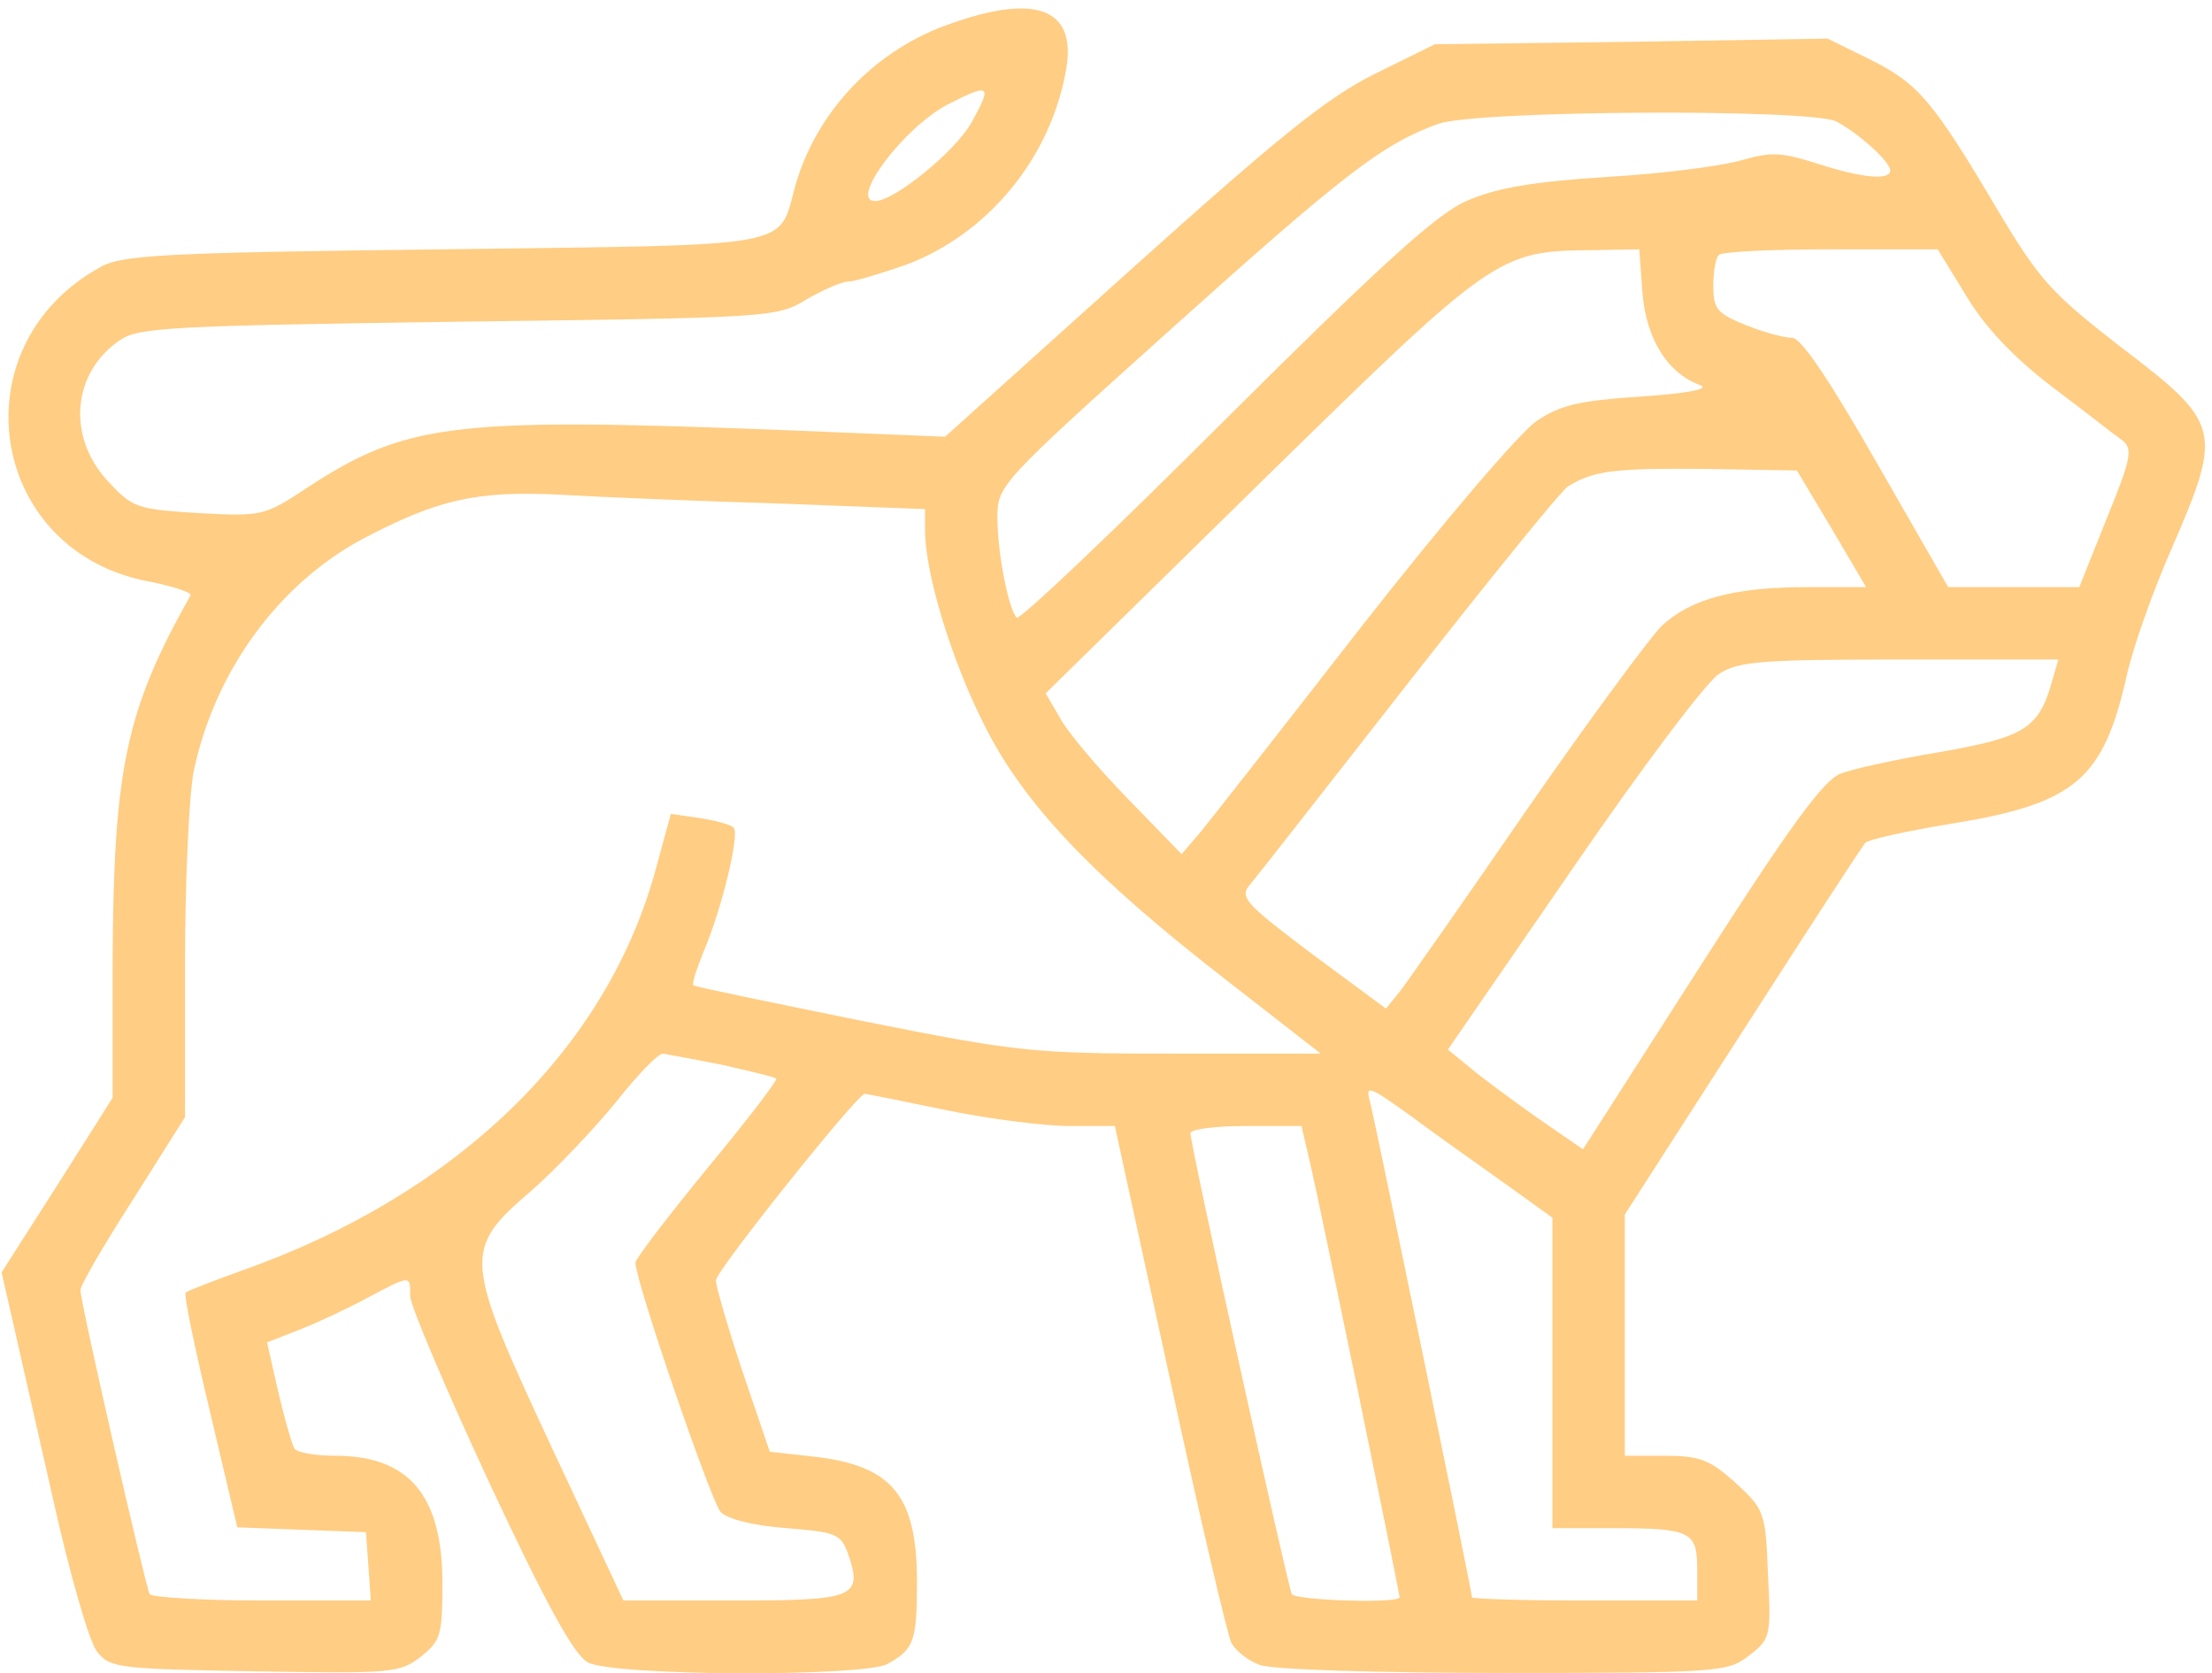 <svg xmlns="http://www.w3.org/2000/svg" width="275pt" height="208pt" viewBox="0 0 275 208" preserveAspectRatio="xMidYMid meet"><g transform="translate(0,208) scale(0.1,-0.1)" fill="#ffcd83" stroke="none"><path d="M1183 2051 c-94 -32 -167 -108 -194 -201 -22 -80 6 -74 -437 -80         -345 -4 -401 -7 -427 -22 -177 -97 -141 -349 55 -390 33 -6 59 -15 57 -18 -81         -144 -96 -216 -97 -460 l0 -165 -69 -109 -69 -108 13 -57 c7 -31 30 -132 51         -225 21 -94 45 -178 55 -190 16 -20 27 -21 196 -24 170 -3 180 -2 206 18 25         20 27 27 27 92 0 109 -42 158 -133 158 -25 0 -48 4 -51 9 -3 5 -12 36 -20 70         l-14 62 41 16 c23 9 61 27 85 40 53 28 52 28 52 1 1 -13 45 -117 99 -233 71         -152 105 -213 122 -222 32 -17 341 -18 372 -2 33 18 37 28 37 102 0 108 -31         145 -129 156 l-54 6 -34 100 c-18 54 -33 106 -33 113 0 12 176 232 185 232 2         0 47 -9 100 -20 53 -11 123 -20 154 -20 l57 0 68 -312 c37 -172 72 -321 77         -331 6 -10 21 -22 35 -27 14 -6 150 -10 303 -10 270 0 279 1 306 22 26 20 27         24 23 100 -3 77 -4 81 -40 114 -32 29 -45 34 -88 34 l-50 0 0 150 0 150 146         227 c81 126 149 231 153 235 3 4 52 15 108 24 153 25 188 55 217 184 8 36 33         106 55 156 65 150 63 157 -63 253 -85 66 -100 82 -152 169 -81 137 -99 158         -159 188 l-53 26 -244 -4 -244 -3 -75 -37 c-60 -30 -118 -77 -304 -244 l-230         -207 -220 9 c-394 15 -452 7 -574 -73 -53 -35 -56 -35 -134 -31 -77 5 -82 6         -114 41 -50 55 -43 134 16 174 23 16 65 18 421 23 387 5 396 5 433 28 21 12         44 22 52 22 8 0 40 10 72 21 103 39 181 135 199 246 11 72 -38 91 -143 54z         m25 -123 c-20 -36 -96 -98 -120 -98 -33 0 35 91 90 120 53 27 56 25 30 -22z         m1075 1 c28 -15 67 -50 67 -61 0 -13 -37 -9 -92 9 -44 14 -57 14 -92 4 -23 -7         -98 -17 -168 -21 -94 -6 -139 -14 -175 -30 -37 -16 -107 -80 -300 -272 -139         -139 -255 -249 -259 -246 -10 10 -24 80 -24 124 0 40 1 42 216 235 216 194         263 230 332 255 48 17 463 19 495 3z m-241 -214 c5 -57 31 -99 72 -114 12 -5         -17 -10 -73 -14 -76 -5 -100 -10 -130 -30 -21 -14 -114 -123 -216 -253 -98         -126 -189 -242 -202 -258 l-24 -28 -67 69 c-37 38 -75 83 -84 100 l-18 31 266         261 c292 286 296 289 415 290 l57 1 4 -55z m402 -2 c23 -39 59 -77 106 -113         40 -30 79 -61 88 -67 14 -11 12 -22 -19 -98 l-34 -85 -82 0 -81 0 -89 155         c-60 105 -94 155 -105 155 -10 0 -36 7 -58 16 -35 14 -40 20 -40 48 0 18 3 36         7 39 3 4 66 7 139 7 l133 0 35 -57z m-167 -290 l43 -73 -73 0 c-90 0 -144 -14         -181 -48 -15 -15 -91 -118 -168 -229 -77 -112 -148 -213 -157 -225 l-18 -22         -92 68 c-81 61 -90 70 -78 85 8 9 96 122 197 251 101 129 191 240 199 245 32         20 58 23 171 22 l114 -2 43 -72z m-1309 31 l182 -7 0 -26 c0 -53 32 -159 72         -239 49 -100 135 -191 307 -324 l113 -88 -184 0 c-174 0 -193 2 -388 41 -113         23 -206 42 -208 44 -2 2 4 20 12 40 24 56 46 149 38 156 -4 4 -23 9 -43 12         l-35 5 -18 -66 c-60 -225 -247 -407 -516 -502 -36 -13 -67 -25 -69 -27 -3 -2         11 -68 30 -148 l34 -144 80 -3 80 -3 3 -42 3 -43 -135 0 c-74 0 -137 4 -140 8         -5 9 -86 362 -86 378 0 6 29 56 65 112 l65 103 0 189 c0 104 5 213 11 242 26         123 105 232 210 288 93 49 141 60 244 55 50 -3 172 -8 273 -11z m1582 -225         c-16 -55 -35 -66 -138 -84 -54 -9 -109 -21 -124 -27 -21 -8 -64 -67 -174 -239         l-146 -228 -58 40 c-31 22 -69 50 -83 62 l-27 22 155 225 c85 124 167 233 182         242 24 16 55 18 225 18 l197 0 -9 -31z m-1652 -473 c35 -8 65 -15 67 -17 2 -2         -37 -53 -86 -112 -49 -60 -89 -112 -89 -117 0 -23 94 -297 106 -310 9 -9 41         -17 82 -20 61 -5 67 -7 76 -31 19 -55 10 -59 -141 -59 l-138 0 -88 188 c-111         238 -112 248 -27 321 32 28 80 79 106 111 26 33 52 60 58 60 6 -1 39 -7 74         -14z m975 -149 l57 -41 0 -193 0 -193 74 0 c98 0 106 -4 106 -51 l0 -39 -140         0 c-77 0 -140 2 -140 4 0 7 -119 584 -126 613 -7 25 -5 25 52 -16 32 -24 85         -61 117 -84z m-244 26 c12 -51 111 -533 111 -539 0 -8 -129 -4 -134 4 -5 9         -126 557 -126 573 0 5 31 9 69 9 l69 0 11 -47z"></path></g></svg>